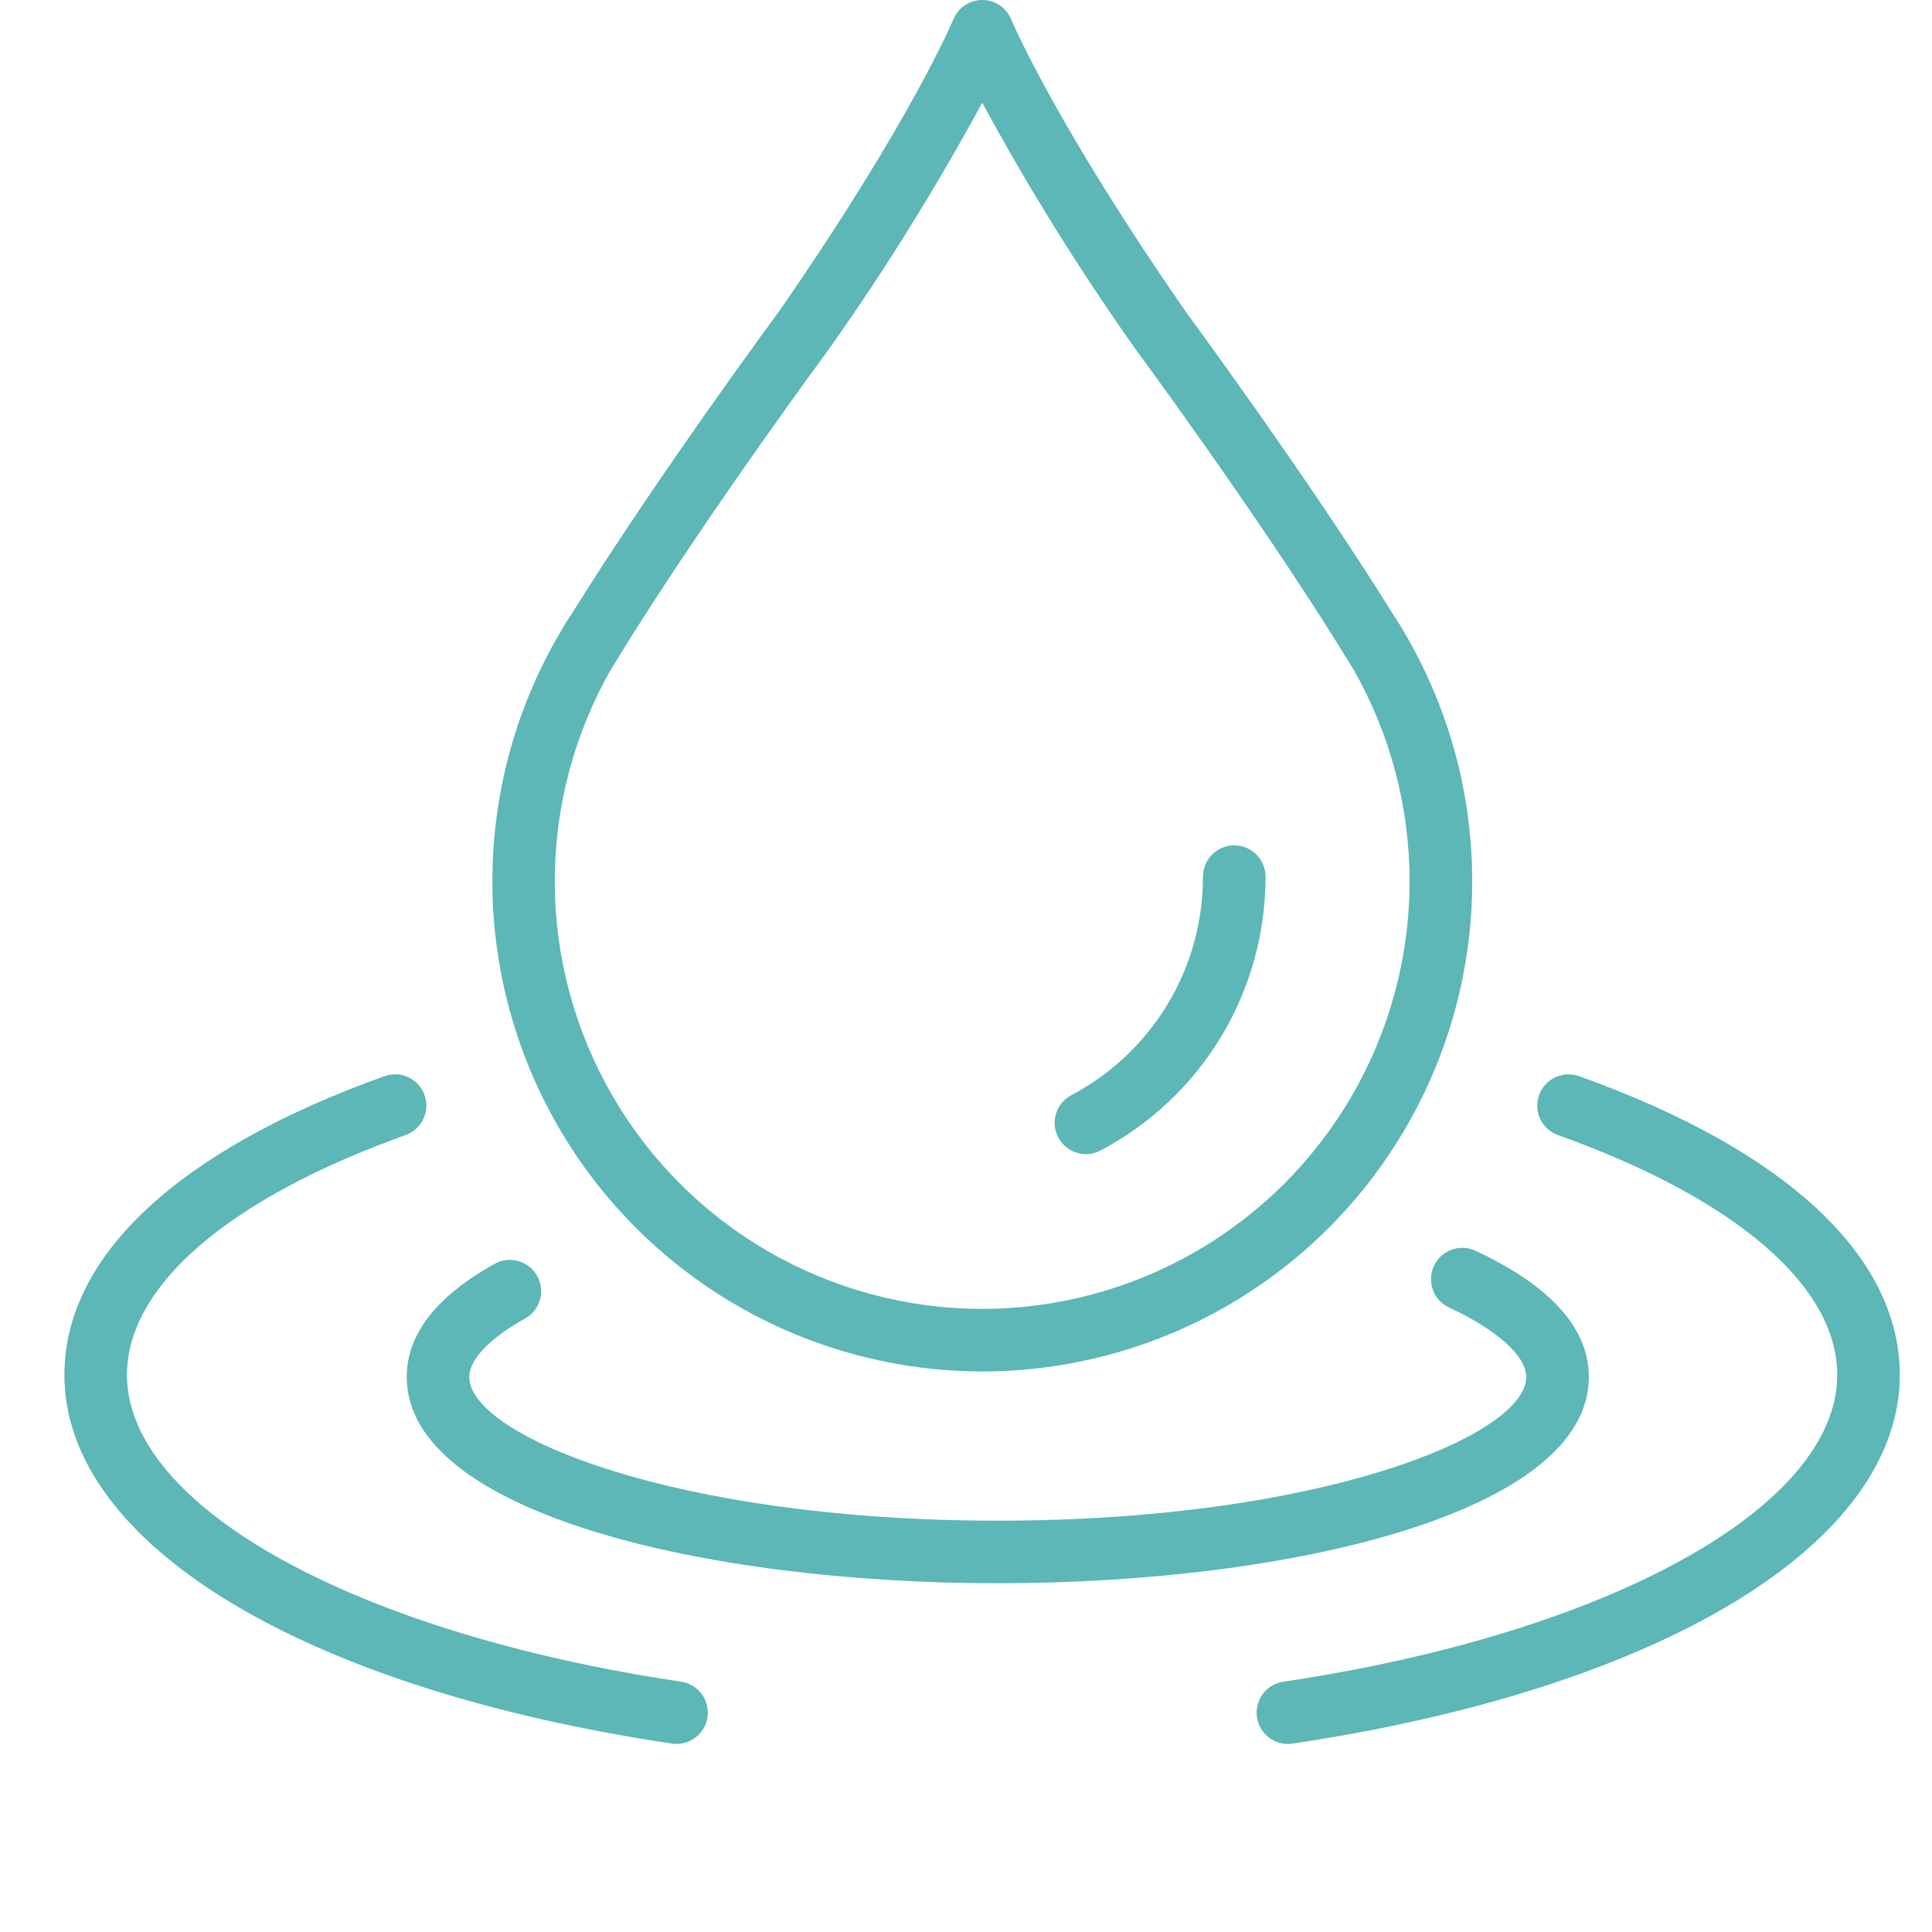 <svg width="60" height="60" viewBox="0 0 60 60" fill="none" xmlns="http://www.w3.org/2000/svg">
<path d="M30.5 42.592C33.171 42.592 35.795 41.889 38.108 40.554C40.422 39.219 42.343 37.299 43.679 34.986C45.016 32.673 45.72 30.049 45.721 27.378C45.723 24.707 45.021 22.083 43.687 19.769C43.68 19.755 43.671 19.74 43.661 19.726C43.532 19.495 43.402 19.287 43.273 19.093C40.584 14.772 36.86 9.733 36.84 9.701C32.73 3.781 31.418 0.633 31.405 0.603C31.331 0.425 31.207 0.272 31.047 0.165C30.887 0.057 30.698 0 30.506 0C30.313 0 30.124 0.057 29.964 0.165C29.804 0.272 29.68 0.425 29.607 0.603C29.594 0.634 28.279 3.781 24.188 9.678C24.149 9.731 20.423 14.775 17.734 19.098C17.6 19.292 17.475 19.499 17.345 19.733C17.337 19.744 17.33 19.756 17.323 19.767C15.99 22.081 15.29 24.704 15.291 27.374C15.292 30.044 15.996 32.667 17.331 34.979C18.665 37.291 20.585 39.212 22.896 40.548C25.208 41.884 27.83 42.589 30.5 42.592ZM18.98 20.779L18.989 20.765L19.392 20.113C19.402 20.097 19.413 20.079 19.422 20.062C22.064 15.823 25.71 10.886 25.765 10.811C27.494 8.366 29.076 5.82 30.504 3.188C31.936 5.829 33.524 8.382 35.259 10.835C35.297 10.887 38.947 15.828 41.589 20.068L41.615 20.113L42.017 20.764L42.032 20.787C43.184 22.806 43.785 25.093 43.776 27.418C43.767 29.742 43.148 32.024 41.981 34.035C40.814 36.045 39.139 37.714 37.125 38.875C35.111 40.036 32.827 40.647 30.502 40.649C28.177 40.648 25.892 40.036 23.877 38.875C21.861 37.714 20.187 36.043 19.02 34.031C17.854 32.019 17.236 29.736 17.229 27.41C17.222 25.084 17.826 22.798 18.98 20.779Z" fill="#5CB7B6"/>
<path d="M33.727 35.842C33.885 35.842 34.041 35.803 34.18 35.729C35.728 34.913 37.023 33.689 37.926 32.191C38.828 30.692 39.304 28.975 39.302 27.226C39.302 26.968 39.2 26.721 39.018 26.538C38.836 26.356 38.588 26.254 38.331 26.254C38.073 26.254 37.826 26.356 37.644 26.538C37.462 26.721 37.359 26.968 37.359 27.226C37.361 28.622 36.981 29.992 36.26 31.188C35.54 32.383 34.506 33.36 33.271 34.011C33.08 34.112 32.927 34.275 32.839 34.473C32.75 34.671 32.73 34.893 32.782 35.104C32.835 35.314 32.956 35.501 33.126 35.635C33.297 35.769 33.508 35.841 33.725 35.842L33.727 35.842Z" fill="#5CB7B6"/>
<path d="M30.988 49.169C40.109 49.169 49.343 46.97 49.343 42.766C49.343 41.251 48.158 39.932 45.822 38.843C45.706 38.789 45.581 38.758 45.453 38.753C45.326 38.747 45.199 38.767 45.079 38.811C44.959 38.854 44.849 38.921 44.755 39.008C44.66 39.094 44.584 39.198 44.531 39.313C44.477 39.429 44.446 39.554 44.441 39.682C44.435 39.809 44.455 39.937 44.498 40.056C44.542 40.176 44.609 40.286 44.695 40.381C44.781 40.475 44.885 40.551 45.001 40.605C46.503 41.304 47.398 42.113 47.398 42.766C47.398 44.584 41.005 47.226 30.986 47.226C20.968 47.226 14.574 44.584 14.574 42.766C14.574 42.222 15.206 41.56 16.306 40.949C16.531 40.823 16.698 40.614 16.768 40.366C16.839 40.118 16.809 39.852 16.684 39.627C16.558 39.402 16.349 39.236 16.101 39.165C15.853 39.094 15.588 39.124 15.362 39.25C13.549 40.257 12.631 41.44 12.631 42.766C12.633 46.97 21.867 49.169 30.988 49.169Z" fill="#5CB7B6"/>
<path d="M49.056 33.428C48.935 33.382 48.806 33.361 48.678 33.366C48.548 33.37 48.422 33.401 48.305 33.455C48.187 33.509 48.082 33.586 47.995 33.681C47.908 33.776 47.841 33.888 47.797 34.009C47.754 34.131 47.735 34.26 47.742 34.389C47.749 34.518 47.781 34.644 47.837 34.76C47.894 34.876 47.972 34.98 48.069 35.065C48.166 35.151 48.279 35.216 48.401 35.257C53.902 37.226 57.057 39.94 57.057 42.7C57.057 46.798 49.984 50.716 39.855 52.227C39.613 52.262 39.392 52.389 39.239 52.58C39.085 52.772 39.01 53.014 39.028 53.259C39.046 53.504 39.156 53.733 39.336 53.9C39.516 54.067 39.752 54.16 39.998 54.159C40.047 54.159 40.095 54.155 40.143 54.148C51.598 52.44 59 47.946 59 42.7C59 39.017 55.469 35.723 49.056 33.428Z" fill="#5CB7B6"/>
<path d="M20.865 54.148C20.913 54.155 20.962 54.159 21.01 54.159C21.256 54.159 21.492 54.066 21.672 53.899C21.852 53.732 21.962 53.504 21.98 53.259C21.997 53.014 21.922 52.772 21.769 52.58C21.615 52.389 21.395 52.262 21.152 52.226C11.02 50.715 3.943 46.798 3.943 42.7C3.943 39.934 7.101 37.217 12.607 35.246C12.847 35.157 13.042 34.977 13.15 34.745C13.258 34.514 13.271 34.248 13.184 34.007C13.098 33.766 12.92 33.569 12.689 33.458C12.458 33.348 12.193 33.333 11.951 33.417C5.534 35.715 2 39.011 2 42.7C2 47.945 9.405 52.439 20.865 54.148Z" fill="#5CB7B6"/>
</svg>
